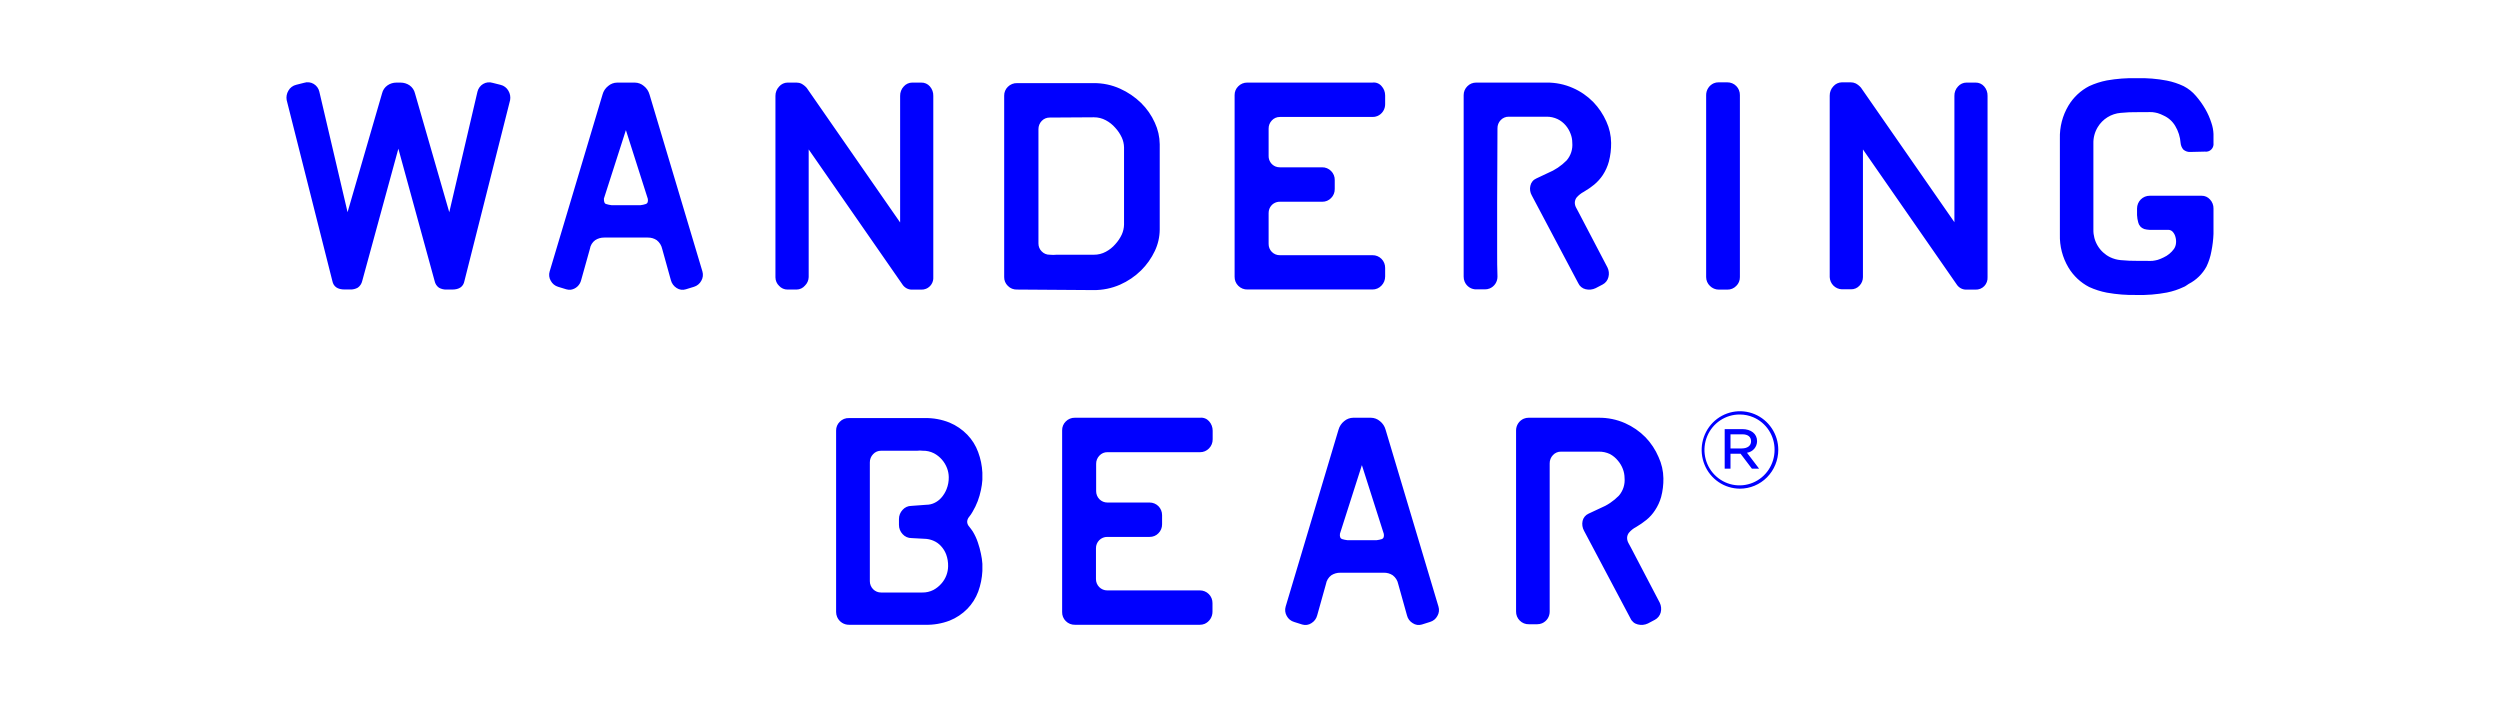 <svg xmlns="http://www.w3.org/2000/svg" fill="none" viewBox="0 0 192 54" height="54" width="192">
<path fill="#0000FF" d="M133.62 37.53C133.038 37.527 132.47 37.351 131.987 37.023C131.505 36.695 131.129 36.231 130.909 35.689C130.688 35.146 130.63 34.549 130.744 33.974C130.858 33.398 131.138 32.869 131.548 32.453C131.959 32.038 132.482 31.756 133.052 31.64C133.622 31.525 134.213 31.583 134.751 31.806C135.29 32.03 135.75 32.41 136.074 32.898C136.398 33.385 136.572 33.959 136.572 34.545C136.572 35.337 136.261 36.096 135.708 36.656C135.434 36.933 135.109 37.153 134.75 37.303C134.392 37.453 134.008 37.53 133.62 37.53ZM133.62 31.834C133.085 31.83 132.562 31.986 132.115 32.283C131.669 32.579 131.32 33.003 131.114 33.499C130.906 33.997 130.85 34.545 130.952 35.075C131.054 35.603 131.309 36.09 131.685 36.472C132.062 36.855 132.542 37.116 133.066 37.224C133.59 37.33 134.134 37.276 134.627 37.069C135.121 36.862 135.542 36.512 135.836 36.062C136.131 35.613 136.289 35.085 136.287 34.545C136.29 34.013 136.137 33.492 135.846 33.047C135.556 32.602 135.141 32.254 134.654 32.046C134.332 31.909 133.985 31.837 133.634 31.834H133.62ZM134.166 34.768L135.099 35.995H134.547L133.675 34.845H132.902V35.995H132.456V32.955H133.805C134.472 32.955 134.943 33.309 134.943 33.877C134.943 34.093 134.867 34.302 134.727 34.465C134.587 34.629 134.393 34.736 134.181 34.768H134.166ZM133.79 33.355H132.902V34.44H133.765C134.191 34.44 134.482 34.242 134.482 33.892C134.482 33.542 134.236 33.355 133.805 33.355H133.79ZM71.049 47.983H65.215C65.019 47.987 64.826 47.932 64.662 47.825C64.497 47.718 64.368 47.564 64.291 47.383C64.24 47.262 64.213 47.132 64.213 47V33.066C64.211 32.941 64.235 32.816 64.283 32.7C64.331 32.584 64.403 32.479 64.494 32.392C64.586 32.297 64.697 32.222 64.819 32.173C64.942 32.124 65.074 32.102 65.205 32.108H71.015C71.671 32.093 72.322 32.212 72.93 32.458C73.441 32.671 73.903 32.987 74.289 33.386C74.656 33.766 74.939 34.219 75.121 34.718C75.31 35.224 75.42 35.758 75.446 36.299V36.856C75.429 37.117 75.392 37.376 75.336 37.632C75.276 37.922 75.194 38.205 75.091 38.482C74.981 38.771 74.847 39.049 74.689 39.313C74.613 39.448 74.527 39.575 74.429 39.694C74.336 39.8 74.282 39.936 74.278 40.078C74.285 40.212 74.338 40.34 74.429 40.438C74.529 40.56 74.624 40.692 74.71 40.818C74.871 41.083 75.002 41.365 75.1 41.66C75.198 41.943 75.276 42.233 75.336 42.526C75.393 42.781 75.43 43.041 75.447 43.301V43.854C75.42 44.395 75.312 44.93 75.126 45.439C74.943 45.932 74.659 46.38 74.294 46.756C73.906 47.15 73.442 47.459 72.93 47.664C72.33 47.892 71.692 48.001 71.05 47.983H71.049ZM70.012 41.325C69.882 41.328 69.753 41.302 69.633 41.249C69.514 41.197 69.407 41.119 69.32 41.021C69.138 40.829 69.037 40.572 69.04 40.306V39.871C69.037 39.604 69.138 39.348 69.32 39.156C69.403 39.061 69.506 38.984 69.621 38.932C69.736 38.879 69.861 38.852 69.987 38.852L71.155 38.766C71.358 38.765 71.558 38.719 71.742 38.635C71.951 38.541 72.137 38.402 72.289 38.23C72.464 38.033 72.603 37.806 72.699 37.56C72.815 37.268 72.871 36.954 72.865 36.638C72.861 36.406 72.817 36.176 72.735 35.959C72.549 35.467 72.193 35.06 71.732 34.814C71.463 34.677 71.165 34.609 70.865 34.617C70.722 34.598 70.577 34.598 70.433 34.617H67.671C67.555 34.614 67.441 34.636 67.335 34.681C67.228 34.726 67.133 34.794 67.055 34.88C66.973 34.964 66.909 35.063 66.866 35.171C66.823 35.28 66.802 35.396 66.804 35.513V44.634C66.803 44.749 66.825 44.863 66.869 44.969C66.912 45.075 66.976 45.172 67.056 45.253C67.137 45.334 67.233 45.399 67.339 45.442C67.444 45.485 67.558 45.507 67.672 45.505H70.824C71.123 45.512 71.42 45.444 71.687 45.308C71.925 45.179 72.138 45.008 72.314 44.801C72.632 44.436 72.81 43.969 72.815 43.484C72.822 43.175 72.771 42.867 72.665 42.577C72.573 42.338 72.437 42.12 72.263 41.933C72.109 41.764 71.921 41.629 71.711 41.538C71.527 41.456 71.331 41.405 71.13 41.386L70.012 41.325ZM85.052 34.728C84.937 34.725 84.822 34.747 84.716 34.792C84.609 34.838 84.514 34.906 84.435 34.991C84.354 35.075 84.289 35.174 84.246 35.283C84.203 35.392 84.182 35.508 84.184 35.625V37.718C84.183 37.833 84.205 37.947 84.248 38.054C84.291 38.161 84.355 38.258 84.435 38.34C84.516 38.422 84.612 38.486 84.718 38.53C84.824 38.574 84.937 38.595 85.051 38.594H88.291C88.417 38.594 88.542 38.619 88.659 38.667C88.775 38.716 88.882 38.787 88.971 38.877C89.15 39.061 89.25 39.309 89.248 39.566V40.261C89.25 40.39 89.227 40.518 89.178 40.637C89.13 40.756 89.058 40.865 88.966 40.955C88.88 41.045 88.775 41.117 88.66 41.164C88.544 41.212 88.421 41.236 88.295 41.234H85.037C84.922 41.233 84.809 41.254 84.703 41.298C84.597 41.342 84.501 41.406 84.42 41.488C84.339 41.57 84.275 41.667 84.232 41.774C84.189 41.881 84.168 41.995 84.17 42.111V44.466C84.168 44.581 84.19 44.696 84.233 44.803C84.276 44.909 84.34 45.006 84.421 45.088C84.501 45.17 84.597 45.234 84.703 45.278C84.809 45.322 84.922 45.344 85.037 45.343H92.146C92.275 45.341 92.402 45.365 92.521 45.414C92.64 45.463 92.749 45.535 92.839 45.627C92.93 45.719 93.002 45.828 93.05 45.948C93.098 46.068 93.121 46.197 93.119 46.326V46.979C93.12 47.176 93.064 47.369 92.958 47.534C92.852 47.699 92.7 47.83 92.522 47.91C92.403 47.96 92.275 47.985 92.146 47.983H82.565C82.433 47.988 82.302 47.965 82.179 47.916C82.056 47.867 81.945 47.794 81.852 47.699C81.76 47.609 81.687 47.5 81.639 47.379C81.591 47.259 81.568 47.13 81.572 47V33.046C81.57 32.919 81.594 32.794 81.642 32.677C81.691 32.56 81.762 32.455 81.853 32.367C81.943 32.275 82.051 32.202 82.17 32.153C82.289 32.104 82.416 32.08 82.545 32.083H92.16C92.287 32.068 92.417 32.084 92.537 32.13C92.658 32.175 92.766 32.25 92.852 32.346C93.034 32.544 93.134 32.806 93.133 33.076V33.735C93.135 33.865 93.112 33.995 93.063 34.116C93.015 34.237 92.942 34.347 92.851 34.439C92.761 34.532 92.654 34.606 92.535 34.656C92.416 34.706 92.289 34.73 92.16 34.728H85.052ZM101.159 47.263C101.095 47.514 100.934 47.729 100.713 47.861C100.611 47.929 100.495 47.974 100.373 47.991C100.252 48.009 100.128 47.999 100.011 47.963L99.385 47.765C99.266 47.73 99.155 47.672 99.058 47.594C98.962 47.516 98.882 47.419 98.824 47.309C98.761 47.2 98.721 47.08 98.706 46.956C98.691 46.831 98.702 46.705 98.738 46.584L102.798 33C102.87 32.742 103.021 32.513 103.23 32.346C103.423 32.18 103.668 32.087 103.922 32.083H105.29C105.544 32.086 105.789 32.179 105.982 32.346C106.192 32.512 106.343 32.741 106.413 33L110.474 46.584C110.512 46.704 110.523 46.831 110.509 46.956C110.494 47.081 110.453 47.201 110.389 47.309C110.33 47.419 110.25 47.516 110.154 47.594C110.057 47.672 109.946 47.73 109.827 47.765L109.2 47.963C109.083 47.999 108.96 48.009 108.838 47.992C108.717 47.974 108.601 47.929 108.499 47.861C108.389 47.797 108.293 47.71 108.217 47.608C108.142 47.505 108.087 47.388 108.057 47.263L107.386 44.862C107.333 44.591 107.183 44.35 106.965 44.183C106.763 44.049 106.525 43.98 106.283 43.985H102.934C102.689 43.981 102.449 44.05 102.242 44.183C102.023 44.347 101.876 44.59 101.831 44.862L101.159 47.263ZM102.909 40.985C102.879 41.218 102.934 41.355 103.069 41.401C103.207 41.443 103.348 41.472 103.49 41.488H105.717C105.856 41.472 105.993 41.444 106.127 41.401C106.258 41.353 106.308 41.222 106.278 41.006L104.593 35.721L102.909 40.985ZM124.807 32.499C125.392 32.759 125.924 33.126 126.375 33.583C126.798 34.024 127.138 34.539 127.378 35.103C127.615 35.616 127.742 36.173 127.749 36.739C127.757 37.223 127.698 37.706 127.574 38.173C127.471 38.534 127.314 38.876 127.107 39.187C126.925 39.469 126.7 39.721 126.441 39.931C126.19 40.132 125.925 40.315 125.648 40.478C125.438 40.585 125.253 40.733 125.102 40.915C125.015 41.026 124.965 41.163 124.961 41.304C124.961 41.439 124.994 41.571 125.057 41.69C125.122 41.811 125.188 41.943 125.263 42.07L127.468 46.286C127.58 46.517 127.606 46.781 127.544 47.03C127.513 47.151 127.457 47.264 127.38 47.361C127.303 47.459 127.207 47.54 127.097 47.598L126.561 47.882C126.321 47.997 126.047 48.024 125.789 47.958C125.664 47.93 125.546 47.873 125.447 47.791C125.348 47.709 125.269 47.605 125.217 47.486L121.653 40.762C121.526 40.533 121.487 40.264 121.542 40.008C121.57 39.885 121.625 39.771 121.705 39.674C121.784 39.578 121.885 39.501 121.999 39.45L122.886 39.035C123.431 38.815 123.924 38.484 124.335 38.062C124.494 37.875 124.614 37.659 124.689 37.425C124.763 37.19 124.789 36.944 124.766 36.699C124.763 36.467 124.719 36.237 124.636 36.02C124.547 35.785 124.418 35.567 124.255 35.377C124.086 35.169 123.878 34.996 123.643 34.87C123.372 34.743 123.075 34.68 122.776 34.687H119.884C119.768 34.684 119.653 34.706 119.547 34.752C119.441 34.797 119.345 34.865 119.267 34.951C119.186 35.034 119.122 35.133 119.079 35.242C119.036 35.351 119.014 35.467 119.016 35.584V46.959C119.019 47.153 118.965 47.344 118.86 47.506C118.754 47.668 118.603 47.795 118.425 47.87C118.308 47.919 118.181 47.944 118.054 47.942H117.422C117.291 47.947 117.161 47.924 117.039 47.875C116.917 47.826 116.807 47.753 116.715 47.659C116.623 47.568 116.551 47.459 116.503 47.339C116.454 47.218 116.431 47.089 116.434 46.959V33.046C116.436 32.855 116.493 32.669 116.599 32.51C116.705 32.352 116.854 32.228 117.029 32.154C117.147 32.106 117.271 32.082 117.397 32.083H122.786C123.481 32.076 124.17 32.218 124.807 32.499ZM44.631 21.519C44.585 21.704 44.487 21.872 44.348 22.002C44.209 22.131 44.036 22.218 43.849 22.249C43.728 22.266 43.604 22.255 43.488 22.218L42.861 22.026C42.741 21.99 42.63 21.931 42.534 21.852C42.438 21.773 42.358 21.675 42.299 21.564C42.235 21.457 42.195 21.338 42.18 21.214C42.165 21.09 42.177 20.964 42.214 20.845L46.275 7.26C46.343 7 46.495 6.771 46.706 6.606C46.899 6.439 47.144 6.346 47.398 6.344H48.761C49.016 6.347 49.26 6.44 49.453 6.607C49.662 6.772 49.813 7.001 49.884 7.261L53.945 20.845C53.98 20.965 53.992 21.09 53.977 21.214C53.962 21.338 53.922 21.457 53.859 21.564C53.8 21.675 53.72 21.772 53.624 21.851C53.528 21.93 53.417 21.99 53.298 22.026L52.672 22.218C52.555 22.256 52.431 22.267 52.31 22.25C52.188 22.233 52.072 22.19 51.969 22.122C51.75 21.986 51.59 21.77 51.524 21.519L50.857 19.117C50.8 18.849 50.651 18.611 50.436 18.443C50.234 18.309 49.996 18.24 49.754 18.245H46.405C46.16 18.241 45.919 18.31 45.713 18.443C45.603 18.522 45.511 18.622 45.44 18.738C45.37 18.854 45.323 18.983 45.303 19.117L44.631 21.519ZM46.38 15.251C46.38 15.484 46.41 15.626 46.546 15.667C46.683 15.712 46.824 15.743 46.966 15.758H49.192C49.333 15.743 49.47 15.713 49.603 15.667C49.734 15.626 49.784 15.495 49.754 15.276L48.069 9.992L46.38 15.251ZM61.821 21.934C61.741 22.029 61.642 22.105 61.53 22.157C61.419 22.21 61.297 22.237 61.174 22.238H60.482C60.361 22.239 60.24 22.215 60.129 22.166C60.017 22.117 59.917 22.045 59.836 21.954C59.747 21.87 59.676 21.769 59.628 21.657C59.58 21.545 59.555 21.424 59.554 21.301V7.367C59.55 7.099 59.652 6.841 59.836 6.648C59.916 6.553 60.015 6.477 60.127 6.425C60.238 6.372 60.359 6.344 60.482 6.343H61.174C61.306 6.343 61.436 6.371 61.555 6.429C61.707 6.512 61.844 6.622 61.957 6.753L69.13 17.085V7.367C69.126 7.233 69.15 7.099 69.198 6.974C69.246 6.849 69.318 6.734 69.411 6.637C69.492 6.545 69.591 6.471 69.703 6.42C69.814 6.369 69.935 6.343 70.058 6.343H70.749C70.875 6.339 71 6.363 71.116 6.414C71.231 6.465 71.334 6.541 71.416 6.637C71.592 6.838 71.686 7.099 71.677 7.367V21.28C71.69 21.471 71.643 21.661 71.542 21.822C71.441 21.984 71.292 22.109 71.116 22.18C70.999 22.227 70.874 22.248 70.749 22.243H70.012C69.877 22.241 69.745 22.206 69.626 22.142C69.483 22.064 69.364 21.948 69.28 21.808L62.107 11.476V21.28C62.1 21.528 61.998 21.762 61.821 21.934ZM78.114 22.238C77.982 22.244 77.85 22.222 77.727 22.173C77.605 22.125 77.493 22.05 77.401 21.954C77.311 21.868 77.239 21.763 77.19 21.647C77.142 21.531 77.118 21.406 77.121 21.28V7.347C77.118 7.22 77.142 7.095 77.191 6.978C77.239 6.861 77.311 6.755 77.402 6.667C77.495 6.574 77.607 6.5 77.729 6.451C77.851 6.402 77.982 6.379 78.114 6.384H83.989C84.688 6.376 85.381 6.521 86.019 6.809C86.616 7.077 87.163 7.447 87.634 7.904C88.077 8.34 88.436 8.855 88.691 9.424C88.932 9.941 89.06 10.505 89.067 11.076V17.628C89.063 18.198 88.935 18.76 88.691 19.274C88.429 19.831 88.071 20.337 87.634 20.769C87.166 21.229 86.619 21.599 86.019 21.863C85.379 22.143 84.687 22.285 83.989 22.279L78.114 22.238ZM80.62 9.029C80.505 9.026 80.391 9.047 80.285 9.092C80.178 9.136 80.083 9.203 80.004 9.287C79.922 9.371 79.859 9.47 79.816 9.579C79.773 9.687 79.751 9.803 79.753 9.92V18.692C79.751 18.806 79.772 18.92 79.815 19.027C79.858 19.133 79.922 19.229 80.004 19.309C80.083 19.392 80.18 19.458 80.286 19.501C80.392 19.545 80.506 19.566 80.62 19.563C80.796 19.582 80.971 19.582 81.147 19.563H84.008C84.329 19.566 84.645 19.488 84.927 19.335C85.202 19.19 85.449 18.994 85.653 18.757C85.858 18.535 86.028 18.282 86.155 18.008C86.262 17.77 86.32 17.513 86.326 17.252V11.319C86.321 11.059 86.263 10.801 86.155 10.564C86.028 10.289 85.859 10.037 85.654 9.815C85.449 9.578 85.203 9.382 84.927 9.236C84.645 9.084 84.329 9.006 84.009 9.008L80.62 9.029ZM98.297 8.983C98.181 8.981 98.067 9.003 97.96 9.049C97.854 9.094 97.758 9.162 97.68 9.247C97.599 9.331 97.535 9.43 97.492 9.538C97.449 9.647 97.428 9.763 97.43 9.88V11.977C97.426 12.151 97.476 12.322 97.571 12.467C97.666 12.611 97.803 12.724 97.963 12.789C98.069 12.832 98.183 12.852 98.297 12.849H101.535C101.664 12.846 101.791 12.87 101.91 12.919C102.029 12.968 102.137 13.04 102.227 13.133C102.319 13.223 102.391 13.331 102.439 13.451C102.488 13.57 102.511 13.698 102.508 13.827V14.516C102.511 14.645 102.487 14.774 102.439 14.893C102.391 15.012 102.319 15.121 102.227 15.211C102.14 15.301 102.036 15.373 101.92 15.422C101.805 15.471 101.681 15.495 101.556 15.494H98.297C98.124 15.49 97.955 15.539 97.811 15.634C97.667 15.73 97.556 15.868 97.492 16.029C97.449 16.136 97.427 16.25 97.43 16.365V18.727C97.427 18.842 97.449 18.957 97.491 19.064C97.534 19.171 97.598 19.268 97.679 19.35C97.76 19.431 97.856 19.495 97.962 19.538C98.069 19.581 98.182 19.601 98.297 19.599H105.406C105.534 19.596 105.662 19.62 105.781 19.669C105.9 19.718 106.009 19.79 106.099 19.881C106.19 19.973 106.262 20.082 106.31 20.203C106.358 20.323 106.381 20.452 106.379 20.581V21.225C106.381 21.356 106.357 21.486 106.309 21.608C106.26 21.73 106.188 21.841 106.097 21.934C106.008 22.03 105.901 22.105 105.782 22.157C105.663 22.208 105.534 22.234 105.405 22.233H95.811C95.68 22.238 95.549 22.215 95.426 22.166C95.303 22.117 95.192 22.043 95.099 21.949C95.007 21.858 94.934 21.75 94.886 21.629C94.838 21.509 94.814 21.38 94.818 21.25V7.302C94.816 7.176 94.84 7.051 94.889 6.934C94.937 6.818 95.009 6.714 95.1 6.627C95.19 6.535 95.298 6.462 95.416 6.413C95.535 6.364 95.663 6.341 95.791 6.343H105.407C105.535 6.325 105.665 6.34 105.786 6.387C105.907 6.433 106.014 6.509 106.098 6.607C106.28 6.803 106.381 7.063 106.379 7.332V7.995C106.382 8.191 106.327 8.383 106.22 8.547C106.114 8.711 105.96 8.839 105.781 8.914C105.662 8.963 105.535 8.986 105.407 8.983H98.297ZM120.801 6.759C121.386 7.014 121.917 7.381 122.365 7.838C122.784 8.273 123.123 8.779 123.368 9.333C123.604 9.847 123.729 10.407 123.734 10.974C123.741 11.456 123.683 11.937 123.563 12.403C123.463 12.772 123.306 13.123 123.097 13.442C122.911 13.722 122.684 13.973 122.425 14.187C122.177 14.387 121.914 14.569 121.638 14.729C121.429 14.839 121.242 14.987 121.086 15.165C120.999 15.278 120.95 15.417 120.946 15.56C120.946 15.693 120.979 15.823 121.042 15.94L121.247 16.325L123.453 20.541C123.566 20.77 123.593 21.033 123.528 21.28C123.498 21.401 123.444 21.514 123.368 21.612C123.292 21.71 123.196 21.791 123.087 21.848L122.545 22.131C122.307 22.247 122.036 22.275 121.778 22.213C121.653 22.185 121.536 22.127 121.437 22.045C121.338 21.964 121.259 21.86 121.207 21.742L117.643 15.013C117.511 14.787 117.472 14.518 117.533 14.263C117.559 14.14 117.614 14.025 117.693 13.928C117.772 13.831 117.874 13.755 117.989 13.706L118.871 13.29C119.415 13.068 119.907 12.737 120.32 12.317C120.48 12.131 120.6 11.915 120.674 11.681C120.748 11.446 120.774 11.199 120.751 10.955C120.751 10.722 120.706 10.491 120.621 10.275C120.534 10.04 120.407 9.822 120.245 9.631C120.075 9.43 119.865 9.266 119.628 9.15C119.359 9.022 119.063 8.957 118.765 8.963H115.868C115.752 8.961 115.638 8.983 115.532 9.029C115.426 9.074 115.33 9.141 115.252 9.226C115.171 9.31 115.108 9.409 115.065 9.518C115.023 9.627 115.003 9.743 115.006 9.86C115.006 11.998 114.981 13.913 114.981 15.56V19.472C114.981 20.009 114.981 20.597 115.006 21.24C115.008 21.435 114.953 21.625 114.847 21.788C114.741 21.951 114.589 22.078 114.41 22.153C114.292 22.201 114.165 22.225 114.038 22.223H113.412C113.214 22.233 113.019 22.18 112.852 22.073C112.685 21.966 112.556 21.81 112.481 21.625C112.431 21.503 112.407 21.372 112.409 21.24V7.302C112.408 7.176 112.433 7.051 112.481 6.936C112.53 6.82 112.601 6.715 112.69 6.627C112.779 6.535 112.886 6.462 113.004 6.413C113.122 6.365 113.249 6.341 113.377 6.343H118.765C119.466 6.333 120.16 6.474 120.801 6.759ZM133.624 21.28C133.627 21.407 133.603 21.533 133.554 21.65C133.506 21.767 133.435 21.872 133.344 21.959C133.255 22.052 133.148 22.124 133.03 22.173C132.912 22.222 132.785 22.246 132.657 22.243H132.005C131.75 22.243 131.505 22.142 131.324 21.959C131.232 21.872 131.158 21.767 131.108 21.65C131.058 21.534 131.032 21.408 131.032 21.28V7.326C131.027 7.129 131.08 6.935 131.185 6.769C131.289 6.603 131.441 6.472 131.62 6.394C131.735 6.345 131.86 6.321 131.985 6.323H132.657C132.785 6.322 132.912 6.346 133.03 6.395C133.149 6.444 133.256 6.516 133.346 6.608C133.436 6.7 133.508 6.809 133.555 6.928C133.603 7.048 133.627 7.177 133.624 7.306V21.28ZM142.813 21.934C142.729 22.028 142.625 22.102 142.509 22.151C142.393 22.2 142.268 22.223 142.142 22.218H141.455C141.211 22.209 140.979 22.108 140.806 21.934C140.633 21.76 140.532 21.526 140.522 21.28V7.347C140.518 7.079 140.619 6.82 140.803 6.627C140.884 6.533 140.985 6.457 141.097 6.405C141.209 6.352 141.331 6.325 141.455 6.323H142.142C142.274 6.322 142.404 6.352 142.523 6.409C142.675 6.491 142.811 6.601 142.924 6.734L150.098 17.065V7.367C150.094 7.233 150.117 7.099 150.165 6.974C150.213 6.848 150.286 6.734 150.379 6.637C150.459 6.545 150.559 6.471 150.67 6.42C150.782 6.369 150.903 6.343 151.025 6.343H151.717C151.843 6.339 151.968 6.363 152.084 6.414C152.199 6.465 152.301 6.541 152.384 6.637C152.56 6.838 152.653 7.099 152.644 7.367V21.28C152.652 21.407 152.634 21.534 152.591 21.652C152.548 21.771 152.481 21.88 152.394 21.971C152.306 22.062 152.201 22.133 152.084 22.18C151.968 22.226 151.843 22.248 151.717 22.243H150.98C150.845 22.241 150.713 22.206 150.594 22.142C150.451 22.064 150.332 21.948 150.248 21.808L143.074 11.476V21.28C143.074 21.524 142.981 21.759 142.813 21.934ZM158.199 10.645C158.173 9.755 158.401 8.875 158.856 8.112C159.238 7.475 159.788 6.957 160.445 6.617C160.881 6.415 161.338 6.268 161.809 6.176C162.565 6.043 163.332 5.986 164.1 6.004C164.878 5.983 165.656 6.045 166.421 6.192C166.864 6.28 167.295 6.423 167.705 6.617C168.064 6.802 168.385 7.056 168.647 7.367C168.919 7.68 169.162 8.019 169.369 8.38C169.563 8.715 169.719 9.07 169.835 9.439C169.93 9.714 169.984 10.001 169.996 10.29V10.99C170.012 11.126 169.981 11.264 169.908 11.379C169.835 11.495 169.724 11.581 169.594 11.623C169.508 11.651 169.418 11.658 169.329 11.644L168.266 11.669C168.16 11.681 168.052 11.67 167.95 11.638C167.848 11.605 167.754 11.552 167.674 11.481C167.557 11.337 167.485 11.16 167.469 10.974C167.436 10.514 167.296 10.068 167.058 9.673C166.851 9.322 166.541 9.044 166.17 8.877C166.024 8.801 165.872 8.738 165.714 8.689C165.583 8.654 165.448 8.628 165.313 8.614C165.158 8.605 165.002 8.605 164.847 8.614H164.175C163.74 8.607 163.304 8.625 162.871 8.669C162.511 8.698 162.163 8.813 161.856 9.004C161.549 9.194 161.291 9.456 161.104 9.767C160.877 10.142 160.761 10.576 160.772 11.015V17.633C160.763 18.071 160.878 18.504 161.105 18.879C161.331 19.254 161.659 19.556 162.049 19.75C162.308 19.876 162.586 19.952 162.871 19.978C163.303 20.02 163.736 20.038 164.17 20.034H164.842C164.998 20.043 165.153 20.043 165.308 20.034C165.443 20.019 165.578 19.993 165.709 19.958C165.866 19.907 166.018 19.845 166.165 19.771C166.482 19.626 166.757 19.401 166.962 19.117C167.052 18.983 167.106 18.828 167.118 18.666C167.133 18.506 167.118 18.344 167.072 18.19C167.036 18.047 166.966 17.915 166.867 17.805C166.825 17.757 166.773 17.719 166.715 17.693C166.657 17.666 166.594 17.653 166.531 17.652H165.082C164.941 17.646 164.802 17.624 164.666 17.587C164.555 17.547 164.455 17.48 164.376 17.392C164.297 17.303 164.242 17.196 164.215 17.08C164.164 16.899 164.134 16.712 164.125 16.523V16.016C164.125 15.887 164.149 15.758 164.198 15.639C164.247 15.519 164.319 15.411 164.41 15.319C164.501 15.228 164.609 15.155 164.728 15.106C164.847 15.057 164.974 15.033 165.103 15.034H169.088C169.208 15.032 169.327 15.056 169.437 15.105C169.547 15.154 169.645 15.226 169.725 15.317C169.814 15.409 169.884 15.519 169.93 15.639C169.977 15.759 169.999 15.887 169.996 16.016V17.957C169.979 18.408 169.925 18.857 169.835 19.299C169.763 19.705 169.636 20.099 169.459 20.47C169.148 21.043 168.673 21.507 168.095 21.803L167.9 21.934C167.841 21.979 167.775 22.015 167.705 22.04C167.296 22.235 166.864 22.378 166.421 22.466C165.656 22.612 164.878 22.675 164.1 22.654C163.333 22.671 162.565 22.611 161.809 22.476C161.339 22.386 160.881 22.24 160.445 22.04C159.788 21.701 159.238 21.183 158.856 20.546C158.401 19.782 158.173 18.903 158.199 18.012V10.645ZM34.504 16.3L36.67 7.037C36.699 6.915 36.753 6.801 36.827 6.7C36.901 6.599 36.994 6.514 37.101 6.45C37.211 6.384 37.333 6.342 37.46 6.327C37.587 6.313 37.716 6.325 37.838 6.364L38.444 6.516C38.571 6.545 38.69 6.601 38.793 6.68C38.897 6.758 38.983 6.858 39.046 6.972C39.175 7.187 39.22 7.443 39.176 7.691L35.667 21.584C35.583 22.02 35.268 22.238 34.72 22.238H34.309C34.101 22.248 33.894 22.199 33.712 22.096C33.542 21.976 33.424 21.794 33.381 21.589L30.594 11.42L27.817 21.584C27.771 21.789 27.651 21.97 27.481 22.091C27.299 22.194 27.092 22.243 26.884 22.233H26.473C25.928 22.233 25.612 22.015 25.525 21.58L22.016 7.686C21.972 7.438 22.019 7.183 22.147 6.967C22.21 6.852 22.297 6.752 22.401 6.674C22.506 6.595 22.626 6.54 22.753 6.511L23.355 6.359C23.477 6.32 23.605 6.307 23.732 6.322C23.86 6.337 23.982 6.379 24.092 6.445C24.199 6.509 24.293 6.594 24.367 6.694C24.441 6.795 24.494 6.91 24.523 7.032L26.693 16.295L29.341 7.175C29.4 6.92 29.552 6.698 29.767 6.551C29.966 6.415 30.202 6.343 30.443 6.344H30.77C31.012 6.344 31.249 6.416 31.451 6.551C31.663 6.699 31.813 6.921 31.872 7.174L34.504 16.3Z"></path>
</svg>

